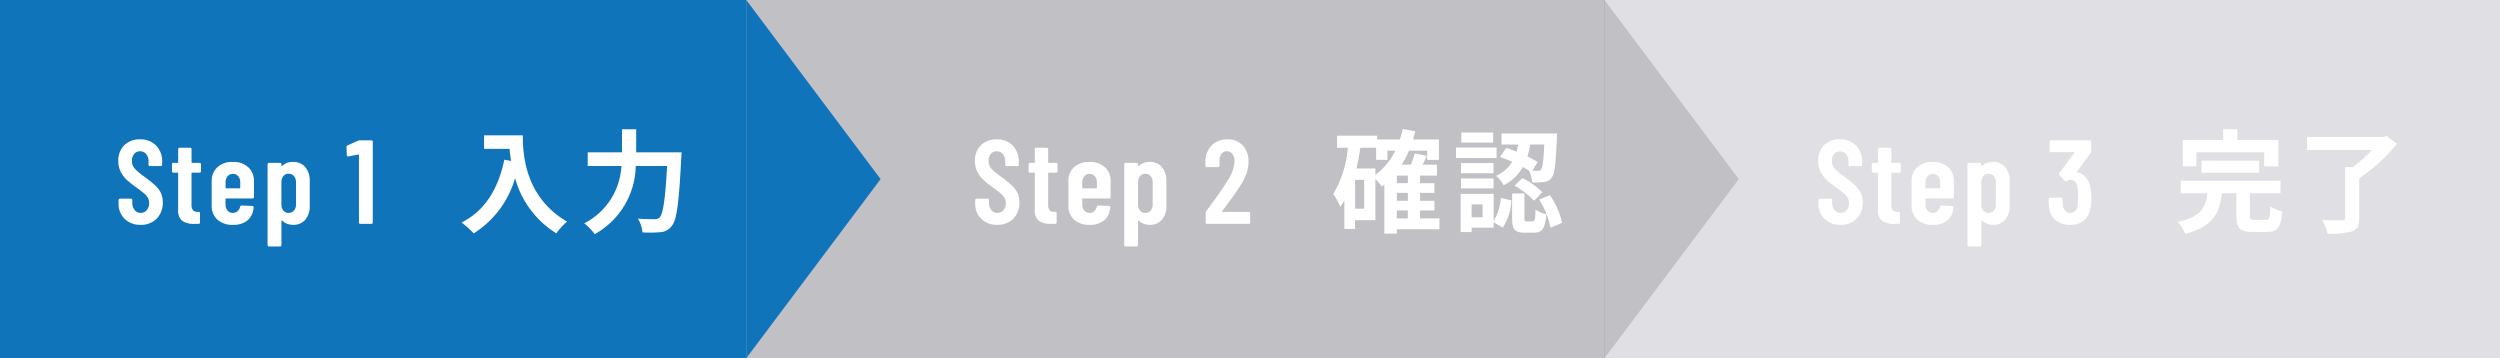 <svg xmlns="http://www.w3.org/2000/svg" width="335" height="48" viewBox="0 0 335 48">
  <rect x="0" y="0" width="335" height="48" fill="#333333" stroke="none"/>
  <g id="Group_36277" data-name="Group 36277" transform="translate(-20 -651)">
    <path id="Path_126012" data-name="Path 126012" d="M0,0H100V48H0Z" transform="translate(20 651)" fill="#1074ba"/>
    <path id="Path_126013" data-name="Path 126013" d="M0,0H115V48H0Z" transform="translate(120 651)" fill="#c0c0c5"/>
    <path id="Path_126014" data-name="Path 126014" d="M0,0H120V48H0Z" transform="translate(235 651)" fill="#e0e0e4"/>
    <path id="Path_125962" data-name="Path 125962" d="M4652.511,931l18,24-18,24Z" transform="translate(-4532.511 -280)" fill="#1074ba"/>
    <path id="Path_125963" data-name="Path 125963" d="M4652.511,931l18,24-18,24Z" transform="translate(-4417.511 -280)" fill="#c0c0c5"/>
    <path id="Path_126015" data-name="Path 126015" d="M-14.152.128a2.931,2.931,0,0,1-2.144-.8,2.8,2.8,0,0,1-.816-2.1v-.416a.185.185,0,0,1,.056-.136.185.185,0,0,1,.136-.056h1.456a.185.185,0,0,1,.136.056.185.185,0,0,1,.056.136v.32a1.549,1.549,0,0,0,.312,1.008.993.993,0,0,0,.808.384,1.043,1.043,0,0,0,.816-.36,1.38,1.38,0,0,0,.32-.952,1.412,1.412,0,0,0-.176-.72,2.234,2.234,0,0,0-.5-.576q-.32-.272-1.024-.784A14.279,14.279,0,0,1-16-5.888a3.868,3.868,0,0,1-.816-1.08,3.134,3.134,0,0,1-.328-1.464,2.822,2.822,0,0,1,.8-2.112,2.888,2.888,0,0,1,2.112-.784,2.884,2.884,0,0,1,2.144.824,2.968,2.968,0,0,1,.816,2.184v.384a.185.185,0,0,1-.056.136.185.185,0,0,1-.136.056H-12.9A.185.185,0,0,1-13.04-7.8a.185.185,0,0,1-.056-.136v-.416a1.516,1.516,0,0,0-.312-1,1.018,1.018,0,0,0-.824-.376,1,1,0,0,0-.784.344,1.388,1.388,0,0,0-.3.952,1.489,1.489,0,0,0,.328.976,7.679,7.679,0,0,0,1.288,1.1,18.636,18.636,0,0,1,1.472,1.176,3.464,3.464,0,0,1,.768,1,2.868,2.868,0,0,1,.272,1.3A2.968,2.968,0,0,1-12.008-.7,2.884,2.884,0,0,1-14.152.128Zm8.08-7.184a.185.185,0,0,1-.056.136.185.185,0,0,1-.136.056h-.992a.071.071,0,0,0-.08.08v4.192a1.118,1.118,0,0,0,.208.776.784.784,0,0,0,.624.2h.112a.185.185,0,0,1,.136.056.185.185,0,0,1,.056.136V-.192a.185.185,0,0,1-.056.136A.185.185,0,0,1-6.392,0h-.544a2.786,2.786,0,0,1-1.64-.4,1.75,1.75,0,0,1-.552-1.5v-4.88a.071.071,0,0,0-.08-.08h-.56A.185.185,0,0,1-9.9-6.92a.185.185,0,0,1-.056-.136v-.928A.185.185,0,0,1-9.9-8.12a.185.185,0,0,1,.136-.056h.56a.071.071,0,0,0,.08-.08v-1.76a.185.185,0,0,1,.056-.136.185.185,0,0,1,.136-.056h1.408a.185.185,0,0,1,.136.056.185.185,0,0,1,.056.136v1.76a.071.071,0,0,0,.08.08h.992a.185.185,0,0,1,.136.056.185.185,0,0,1,.056.136ZM1.032-3.6a.185.185,0,0,1-.056.136.185.185,0,0,1-.136.056H-2.7a.071.071,0,0,0-.08.08v.72a1.216,1.216,0,0,0,.272.816.881.881,0,0,0,.7.32A.925.925,0,0,0-1.168-1.7a1.08,1.08,0,0,0,.344-.6.2.2,0,0,1,.208-.16L.808-2.4a.185.185,0,0,1,.136.056.164.164,0,0,1,.04.152A2.479,2.479,0,0,1,.168-.472,2.942,2.942,0,0,1-1.8.128a2.951,2.951,0,0,1-2.072-.7,2.444,2.444,0,0,1-.76-1.9V-5.712a2.455,2.455,0,0,1,.76-1.88A2.91,2.91,0,0,1-1.8-8.3a2.91,2.91,0,0,1,2.072.712,2.455,2.455,0,0,1,.76,1.88ZM-1.8-6.7a.881.881,0,0,0-.7.32,1.216,1.216,0,0,0-.272.816v.72a.071.071,0,0,0,.08.08H-.888a.071.071,0,0,0,.08-.08v-.72a1.209,1.209,0,0,0-.272-.824A.908.908,0,0,0-1.8-6.7ZM6.248-8.3a2.065,2.065,0,0,1,1.664.7,2.832,2.832,0,0,1,.592,1.9V-2.48A2.852,2.852,0,0,1,7.912-.56,2.077,2.077,0,0,1,6.248.128,2.244,2.244,0,0,1,5.5-.008a1.829,1.829,0,0,1-.688-.44.052.052,0,0,0-.064-.016A.064.064,0,0,0,4.712-.4V2.832a.191.191,0,0,1-.192.192H3.048a.191.191,0,0,1-.192-.192V-7.984a.185.185,0,0,1,.056-.136.185.185,0,0,1,.136-.056H4.52a.185.185,0,0,1,.136.056.185.185,0,0,1,.056.136v.192a.049.049,0,0,0,.04.056q.04.008.088-.056A2.007,2.007,0,0,1,6.248-8.3Zm.416,2.736A1.24,1.24,0,0,0,6.392-6.4a.9.9,0,0,0-.72-.32.858.858,0,0,0-.7.32,1.265,1.265,0,0,0-.264.832v2.96a1.233,1.233,0,0,0,.264.824.867.867,0,0,0,.7.312.908.908,0,0,0,.72-.312,1.209,1.209,0,0,0,.272-.824Zm8.32-5.584a.6.6,0,0,1,.24-.048H16.76a.185.185,0,0,1,.136.056.185.185,0,0,1,.056.136V-.192a.185.185,0,0,1-.056.136A.185.185,0,0,1,16.76,0H15.288a.185.185,0,0,1-.136-.056A.185.185,0,0,1,15.1-.192V-9.216a.106.106,0,0,0-.024-.064.041.041,0,0,0-.056-.016L13.7-9.04h-.048a.156.156,0,0,1-.176-.176l-.048-1.072a.229.229,0,0,1,.128-.224Z" transform="translate(53 681)" fill="#fff"/>
    <path id="Path_126016" data-name="Path 126016" d="M-15.36.128a2.931,2.931,0,0,1-2.144-.8,2.8,2.8,0,0,1-.816-2.1v-.416a.185.185,0,0,1,.056-.136.185.185,0,0,1,.136-.056h1.456a.185.185,0,0,1,.136.056.185.185,0,0,1,.056.136v.32a1.549,1.549,0,0,0,.312,1.008.993.993,0,0,0,.808.384,1.043,1.043,0,0,0,.816-.36,1.38,1.38,0,0,0,.32-.952A1.412,1.412,0,0,0-14.4-3.5a2.234,2.234,0,0,0-.5-.576q-.32-.272-1.024-.784a14.278,14.278,0,0,1-1.288-1.024,3.868,3.868,0,0,1-.816-1.08,3.134,3.134,0,0,1-.328-1.464,2.822,2.822,0,0,1,.8-2.112,2.888,2.888,0,0,1,2.112-.784A2.884,2.884,0,0,1-13.3-10.5,2.968,2.968,0,0,1-12.48-8.32v.384a.185.185,0,0,1-.056.136.185.185,0,0,1-.136.056h-1.44a.185.185,0,0,1-.136-.056.185.185,0,0,1-.056-.136v-.416a1.516,1.516,0,0,0-.312-1,1.018,1.018,0,0,0-.824-.376,1,1,0,0,0-.784.344,1.388,1.388,0,0,0-.3.952,1.489,1.489,0,0,0,.328.976,7.679,7.679,0,0,0,1.288,1.1A18.636,18.636,0,0,1-13.44-5.176a3.464,3.464,0,0,1,.768,1,2.868,2.868,0,0,1,.272,1.3A2.968,2.968,0,0,1-13.216-.7,2.884,2.884,0,0,1-15.36.128Zm8.08-7.184a.185.185,0,0,1-.056.136.185.185,0,0,1-.136.056h-.992a.071.071,0,0,0-.08.08v4.192a1.118,1.118,0,0,0,.208.776.784.784,0,0,0,.624.2H-7.6a.185.185,0,0,1,.136.056.185.185,0,0,1,.056.136V-.192a.185.185,0,0,1-.056.136A.185.185,0,0,1-7.6,0h-.544a2.786,2.786,0,0,1-1.64-.4,1.75,1.75,0,0,1-.552-1.5v-4.88a.071.071,0,0,0-.08-.08h-.56a.185.185,0,0,1-.136-.056.185.185,0,0,1-.056-.136v-.928a.185.185,0,0,1,.056-.136.185.185,0,0,1,.136-.056h.56a.071.071,0,0,0,.08-.08v-1.76a.185.185,0,0,1,.056-.136.185.185,0,0,1,.136-.056h1.408a.185.185,0,0,1,.136.056.185.185,0,0,1,.056.136v1.76a.071.071,0,0,0,.08.08h.992a.185.185,0,0,1,.136.056.185.185,0,0,1,.056.136ZM-.176-3.6a.185.185,0,0,1-.056.136.185.185,0,0,1-.136.056H-3.9a.071.071,0,0,0-.08.08v.72a1.216,1.216,0,0,0,.272.816.881.881,0,0,0,.7.32A.925.925,0,0,0-2.376-1.7a1.08,1.08,0,0,0,.344-.6.2.2,0,0,1,.208-.16L-.4-2.4a.185.185,0,0,1,.136.056.164.164,0,0,1,.04.152A2.479,2.479,0,0,1-1.04-.472a2.942,2.942,0,0,1-1.968.6,2.951,2.951,0,0,1-2.072-.7,2.444,2.444,0,0,1-.76-1.9V-5.712a2.455,2.455,0,0,1,.76-1.88A2.91,2.91,0,0,1-3.008-8.3a2.91,2.91,0,0,1,2.072.712,2.455,2.455,0,0,1,.76,1.88ZM-3.008-6.7a.881.881,0,0,0-.7.32,1.216,1.216,0,0,0-.272.816v.72a.071.071,0,0,0,.08.08H-2.1a.071.071,0,0,0,.08-.08v-.72a1.209,1.209,0,0,0-.272-.824A.908.908,0,0,0-3.008-6.7ZM5.04-8.3a2.065,2.065,0,0,1,1.664.7,2.832,2.832,0,0,1,.592,1.9V-2.48A2.852,2.852,0,0,1,6.7-.56,2.077,2.077,0,0,1,5.04.128a2.244,2.244,0,0,1-.752-.136A1.829,1.829,0,0,1,3.6-.448a.052.052,0,0,0-.064-.016A.064.064,0,0,0,3.5-.4V2.832a.191.191,0,0,1-.192.192H1.84a.191.191,0,0,1-.192-.192V-7.984A.185.185,0,0,1,1.7-8.12a.185.185,0,0,1,.136-.056H3.312a.185.185,0,0,1,.136.056.185.185,0,0,1,.056.136v.192a.049.049,0,0,0,.04.056q.04.008.088-.056A2.007,2.007,0,0,1,5.04-8.3Zm.416,2.736A1.24,1.24,0,0,0,5.184-6.4a.9.9,0,0,0-.72-.32.858.858,0,0,0-.7.32,1.265,1.265,0,0,0-.264.832v2.96a1.233,1.233,0,0,0,.264.824.867.867,0,0,0,.7.312.908.908,0,0,0,.72-.312,1.209,1.209,0,0,0,.272-.824ZM14.784-1.7a.052.052,0,0,0-.016.064.064.064,0,0,0,.064.032h3.5a.185.185,0,0,1,.136.056.185.185,0,0,1,.056.136V-.192a.185.185,0,0,1-.056.136A.185.185,0,0,1,18.336,0H12.752a.185.185,0,0,1-.136-.056.185.185,0,0,1-.056-.136v-1.28a.362.362,0,0,1,.08-.24l.624-.848q.624-.832,1.224-1.7T15.5-5.808a5.278,5.278,0,0,0,.928-2.544,1.628,1.628,0,0,0-.28-1.008.889.889,0,0,0-.744-.368.874.874,0,0,0-.736.36,1.471,1.471,0,0,0-.256.952v.624a.185.185,0,0,1-.056.136.185.185,0,0,1-.136.056h-1.5a.185.185,0,0,1-.136-.056.185.185,0,0,1-.056-.136V-8.48a2.964,2.964,0,0,1,.872-2.064,2.873,2.873,0,0,1,2.088-.784,2.672,2.672,0,0,1,2.04.824A3.033,3.033,0,0,1,18.3-8.336a4.8,4.8,0,0,1-.272,1.584,7.644,7.644,0,0,1-.864,1.68q-.4.64-.952,1.408t-.728,1.008Q15.008-2.016,14.784-1.7Z" transform="translate(169 681)" fill="#fff"/>
    <path id="Path_126017" data-name="Path 126017" d="M-15.368.128a2.931,2.931,0,0,1-2.144-.8,2.8,2.8,0,0,1-.816-2.1v-.416a.185.185,0,0,1,.056-.136.185.185,0,0,1,.136-.056h1.456a.185.185,0,0,1,.136.056.185.185,0,0,1,.056.136v.32a1.549,1.549,0,0,0,.312,1.008.993.993,0,0,0,.808.384,1.043,1.043,0,0,0,.816-.36,1.38,1.38,0,0,0,.32-.952,1.412,1.412,0,0,0-.176-.72,2.234,2.234,0,0,0-.5-.576q-.32-.272-1.024-.784a14.278,14.278,0,0,1-1.288-1.024,3.868,3.868,0,0,1-.816-1.08,3.134,3.134,0,0,1-.328-1.464,2.822,2.822,0,0,1,.8-2.112,2.888,2.888,0,0,1,2.112-.784A2.884,2.884,0,0,1-13.3-10.5a2.968,2.968,0,0,1,.816,2.184v.384a.185.185,0,0,1-.056.136.185.185,0,0,1-.136.056h-1.44a.185.185,0,0,1-.136-.056.185.185,0,0,1-.056-.136v-.416a1.516,1.516,0,0,0-.312-1,1.018,1.018,0,0,0-.824-.376,1,1,0,0,0-.784.344,1.388,1.388,0,0,0-.3.952,1.489,1.489,0,0,0,.328.976,7.679,7.679,0,0,0,1.288,1.1,18.636,18.636,0,0,1,1.472,1.176,3.464,3.464,0,0,1,.768,1,2.868,2.868,0,0,1,.272,1.3A2.968,2.968,0,0,1-13.224-.7,2.884,2.884,0,0,1-15.368.128Zm8.08-7.184a.185.185,0,0,1-.056.136.185.185,0,0,1-.136.056h-.992a.071.071,0,0,0-.08.08v4.192a1.118,1.118,0,0,0,.208.776.784.784,0,0,0,.624.2h.112a.185.185,0,0,1,.136.056.185.185,0,0,1,.056.136V-.192a.185.185,0,0,1-.056.136A.185.185,0,0,1-7.608,0h-.544a2.786,2.786,0,0,1-1.64-.4,1.75,1.75,0,0,1-.552-1.5v-4.88a.071.071,0,0,0-.08-.08h-.56a.185.185,0,0,1-.136-.056.185.185,0,0,1-.056-.136v-.928a.185.185,0,0,1,.056-.136.185.185,0,0,1,.136-.056h.56a.071.071,0,0,0,.08-.08v-1.76a.185.185,0,0,1,.056-.136.185.185,0,0,1,.136-.056h1.408a.185.185,0,0,1,.136.056.185.185,0,0,1,.056.136v1.76a.071.071,0,0,0,.08.08h.992a.185.185,0,0,1,.136.056.185.185,0,0,1,.056.136ZM-.184-3.6a.185.185,0,0,1-.056.136.185.185,0,0,1-.136.056H-3.912a.071.071,0,0,0-.08.08v.72a1.216,1.216,0,0,0,.272.816.881.881,0,0,0,.7.32A.925.925,0,0,0-2.384-1.7a1.08,1.08,0,0,0,.344-.6.2.2,0,0,1,.208-.16L-.408-2.4a.185.185,0,0,1,.136.056.164.164,0,0,1,.04.152,2.479,2.479,0,0,1-.816,1.72,2.942,2.942,0,0,1-1.968.6,2.951,2.951,0,0,1-2.072-.7,2.444,2.444,0,0,1-.76-1.9V-5.712a2.455,2.455,0,0,1,.76-1.88A2.91,2.91,0,0,1-3.016-8.3a2.91,2.91,0,0,1,2.072.712,2.455,2.455,0,0,1,.76,1.88ZM-3.016-6.7a.881.881,0,0,0-.7.32,1.216,1.216,0,0,0-.272.816v.72a.071.071,0,0,0,.08.08H-2.1a.071.071,0,0,0,.08-.08v-.72A1.209,1.209,0,0,0-2.3-6.392.908.908,0,0,0-3.016-6.7ZM5.032-8.3a2.065,2.065,0,0,1,1.664.7,2.832,2.832,0,0,1,.592,1.9V-2.48A2.852,2.852,0,0,1,6.7-.56,2.077,2.077,0,0,1,5.032.128,2.244,2.244,0,0,1,4.28-.008a1.829,1.829,0,0,1-.688-.44.052.052,0,0,0-.064-.016A.064.064,0,0,0,3.5-.4V2.832a.191.191,0,0,1-.192.192H1.832a.191.191,0,0,1-.192-.192V-7.984A.185.185,0,0,1,1.7-8.12a.185.185,0,0,1,.136-.056H3.3a.185.185,0,0,1,.136.056.185.185,0,0,1,.056.136v.192a.049.049,0,0,0,.04.056q.04.008.088-.056A2.007,2.007,0,0,1,5.032-8.3Zm.416,2.736A1.24,1.24,0,0,0,5.176-6.4a.9.9,0,0,0-.72-.32.858.858,0,0,0-.7.32,1.265,1.265,0,0,0-.264.832v2.96a1.233,1.233,0,0,0,.264.824.867.867,0,0,0,.7.312.908.908,0,0,0,.72-.312,1.209,1.209,0,0,0,.272-.824ZM18.1-4.912a6.5,6.5,0,0,1,.144,1.424,6.957,6.957,0,0,1-.112,1.344,2.782,2.782,0,0,1-.872,1.68,2.718,2.718,0,0,1-1.848.592A2.971,2.971,0,0,1,13.432-.52a2.486,2.486,0,0,1-.864-1.768q-.032-.352-.064-1.024A.17.17,0,0,1,12.7-3.5h1.472a.17.17,0,0,1,.192.192q.032.544.064.816a1.378,1.378,0,0,0,.336.76.874.874,0,0,0,.656.264.883.883,0,0,0,.64-.248,1.258,1.258,0,0,0,.336-.712,7.869,7.869,0,0,0,.08-1.248,6.9,6.9,0,0,0-.112-1.36,1.227,1.227,0,0,0-.336-.64.856.856,0,0,0-.608-.224.7.7,0,0,0-.432.144.308.308,0,0,1-.144.064.33.33,0,0,1-.128-.064l-.752-.768a.2.2,0,0,1-.064-.144.213.213,0,0,1,.048-.128l2-2.72a.044.044,0,0,0,.008-.064.084.084,0,0,0-.072-.032H12.84a.185.185,0,0,1-.136-.056.185.185,0,0,1-.056-.136v-1.2a.185.185,0,0,1,.056-.136.185.185,0,0,1,.136-.056h5.184a.185.185,0,0,1,.136.056.185.185,0,0,1,.056.136v1.264a.458.458,0,0,1-.08.24l-1.824,2.5q-.064.1.032.112a1.739,1.739,0,0,1,1.128.624A2.874,2.874,0,0,1,18.1-4.912Z" transform="translate(282 681)" fill="#fff"/>
    <path id="Path_126018" data-name="Path 126018" d="M-12.135-11.865v1.815h3.42c.045.51.1,1.05.21,1.62L-9.42-8.6c-.825,3.945-2.61,6.84-5.73,8.415a14.247,14.247,0,0,1,1.635,1.455A12.98,12.98,0,0,0-7.98-6.135a12.674,12.674,0,0,0,5.52,7.4A9.6,9.6,0,0,1-1.02-.3C-6.54-3.555-6.945-9.03-6.945-11.865ZM8.25-9.585v-3.09h-1.9v3.09H1.755v1.83H6.27A9.147,9.147,0,0,1,1.29-.075,7.114,7.114,0,0,1,2.685,1.38,10.661,10.661,0,0,0,8.19-7.755h4.2c-.24,4.455-.54,6.42-.99,6.885a.886.886,0,0,1-.705.24c-.39,0-1.275,0-2.22-.075A4.144,4.144,0,0,1,9.09,1.14a15.256,15.256,0,0,0,2.4-.03A2.022,2.022,0,0,0,13.02.27c.66-.78.96-3.03,1.26-9,.03-.24.045-.855.045-.855Z" transform="translate(97 681)" fill="#fff"/>
    <path id="Path_126019" data-name="Path 126019" d="M-6.825-1.8h1.47V-.735h-1.47ZM-9.7-7.425H-12.24c.21-.9.39-1.83.525-2.775H-9.6v1.62h1.515V-9.81h1.05A9.048,9.048,0,0,1-9.7-6.555ZM-11.2-2.04H-12.42V-5.895H-11.2Zm5.85-3.42h-1.47V-6.465h1.47Zm0,2.37h-1.47V-4.155h1.47ZM-1.11-.735H-3.72V-1.8h1.935V-3.09H-3.72V-4.155h1.935v-1.3H-3.72V-6.465h2.265v-1.47h-1.92c.195-.375.39-.765.57-1.17l-1.62-.345A10.766,10.766,0,0,1-4.95-7.935H-6.165A12.231,12.231,0,0,0-5.2-9.81H-2.76v1.23h1.575v-2.73H-4.65c.1-.36.21-.72.3-1.1l-1.68-.3a13.611,13.611,0,0,1-.39,1.395H-9.465v-.51h-5.37v1.62h1.455a14.862,14.862,0,0,1-1.965,6.21A9.1,9.1,0,0,1-14.4-2.3a7.811,7.811,0,0,0,.54-.825v3.8h1.44V-.5H-9.7v-5.52a12.423,12.423,0,0,1,.87,1.02c.105-.075.225-.165.33-.255V1.3h1.68V.72H-1.11Zm14.04-9.9c-.1,2.22-.225,3.105-.435,3.345a.466.466,0,0,1-.45.18c-.15,0-.4,0-.72-.015l.72-1.155a12.141,12.141,0,0,0-1.365-.75,11.86,11.86,0,0,0,.375-1.605ZM6.99-8.955a17.517,17.517,0,0,1,1.65.63,4.934,4.934,0,0,1-2.16,1.89,4.237,4.237,0,0,1,1.005,1.26,6.1,6.1,0,0,0,2.58-2.445c.3.165.57.33.825.5a4.305,4.305,0,0,1,.42,1.56,10.088,10.088,0,0,0,1.62-.06,1.341,1.341,0,0,0,.99-.57c.405-.48.555-1.875.7-5.265.015-.21.015-.66.015-.66H7.2v1.485H9.45q-.09.472-.225.945c-.48-.18-.96-.36-1.41-.495Zm1.965,3.84a11.232,11.232,0,0,1,2.61,2.01l1.11-1.14A10.418,10.418,0,0,0,9.99-6.15ZM6.09-12.24H1.815v1.35H6.09Zm.45,2.01H1.1v1.41H6.54ZM6.135-8.145H1.77V-6.78H6.135ZM1.77-4.755H6.135V-6.09H1.77ZM4.665-.885H3.2V-2.61h1.47ZM6.15-4.02H1.725V1.1H3.2V.51H6.15V-.225L7.365.51A7.14,7.14,0,0,0,8.52-3.135l-1.41-.36a6.769,6.769,0,0,1-.96,3.09ZM10.575-.345c-.27,0-.3-.045-.3-.465V-4.08H8.625V-.8c0,1.485.285,1.98,1.695,1.98h1.23c1.065,0,1.5-.5,1.665-2.46A4.3,4.3,0,0,1,11.76-1.92c-.045,1.38-.1,1.575-.39,1.575Zm1.68-2.925a11.091,11.091,0,0,1,1.5,3.78L15.33-.135A11.144,11.144,0,0,0,13.7-3.84Z" transform="translate(214 681)" fill="#fff"/>
    <path id="Path_126020" data-name="Path 126020" d="M-12.69-9.585H-3.6V-7.71h1.9v-3.54H-7.2v-1.44H-9.09v1.44h-5.415v3.54h1.815Zm8.415,2.73v-1.62H-12v1.62ZM-4.89-.54c-.54,0-.63-.06-.63-.54V-4.1h4.11v-1.68H-14.775V-4.1h3.555c-.225,1.86-.765,3.15-3.975,3.84a5.57,5.57,0,0,1,1.035,1.59C-10.4.345-9.57-1.515-9.27-4.1h1.95V-1.05c0,1.62.42,2.13,2.16,2.13h1.92c1.425,0,1.875-.57,2.07-2.745a5.678,5.678,0,0,1-1.6-.675c-.06,1.56-.135,1.8-.63,1.8Zm17.7-11.235-.435.12H2.145V-9.9h8.7a17.219,17.219,0,0,1-2.6,2.3h-1v6.8c0,.255-.105.33-.435.33-.345.015-1.575.015-2.625-.045a7.566,7.566,0,0,1,.7,1.83A10.54,10.54,0,0,0,8.145,1c.735-.27.99-.75.99-1.785V-6.105a22.982,22.982,0,0,0,5.07-4.635Z" transform="translate(327 681)" fill="#fff"/>
  </g>
</svg>
